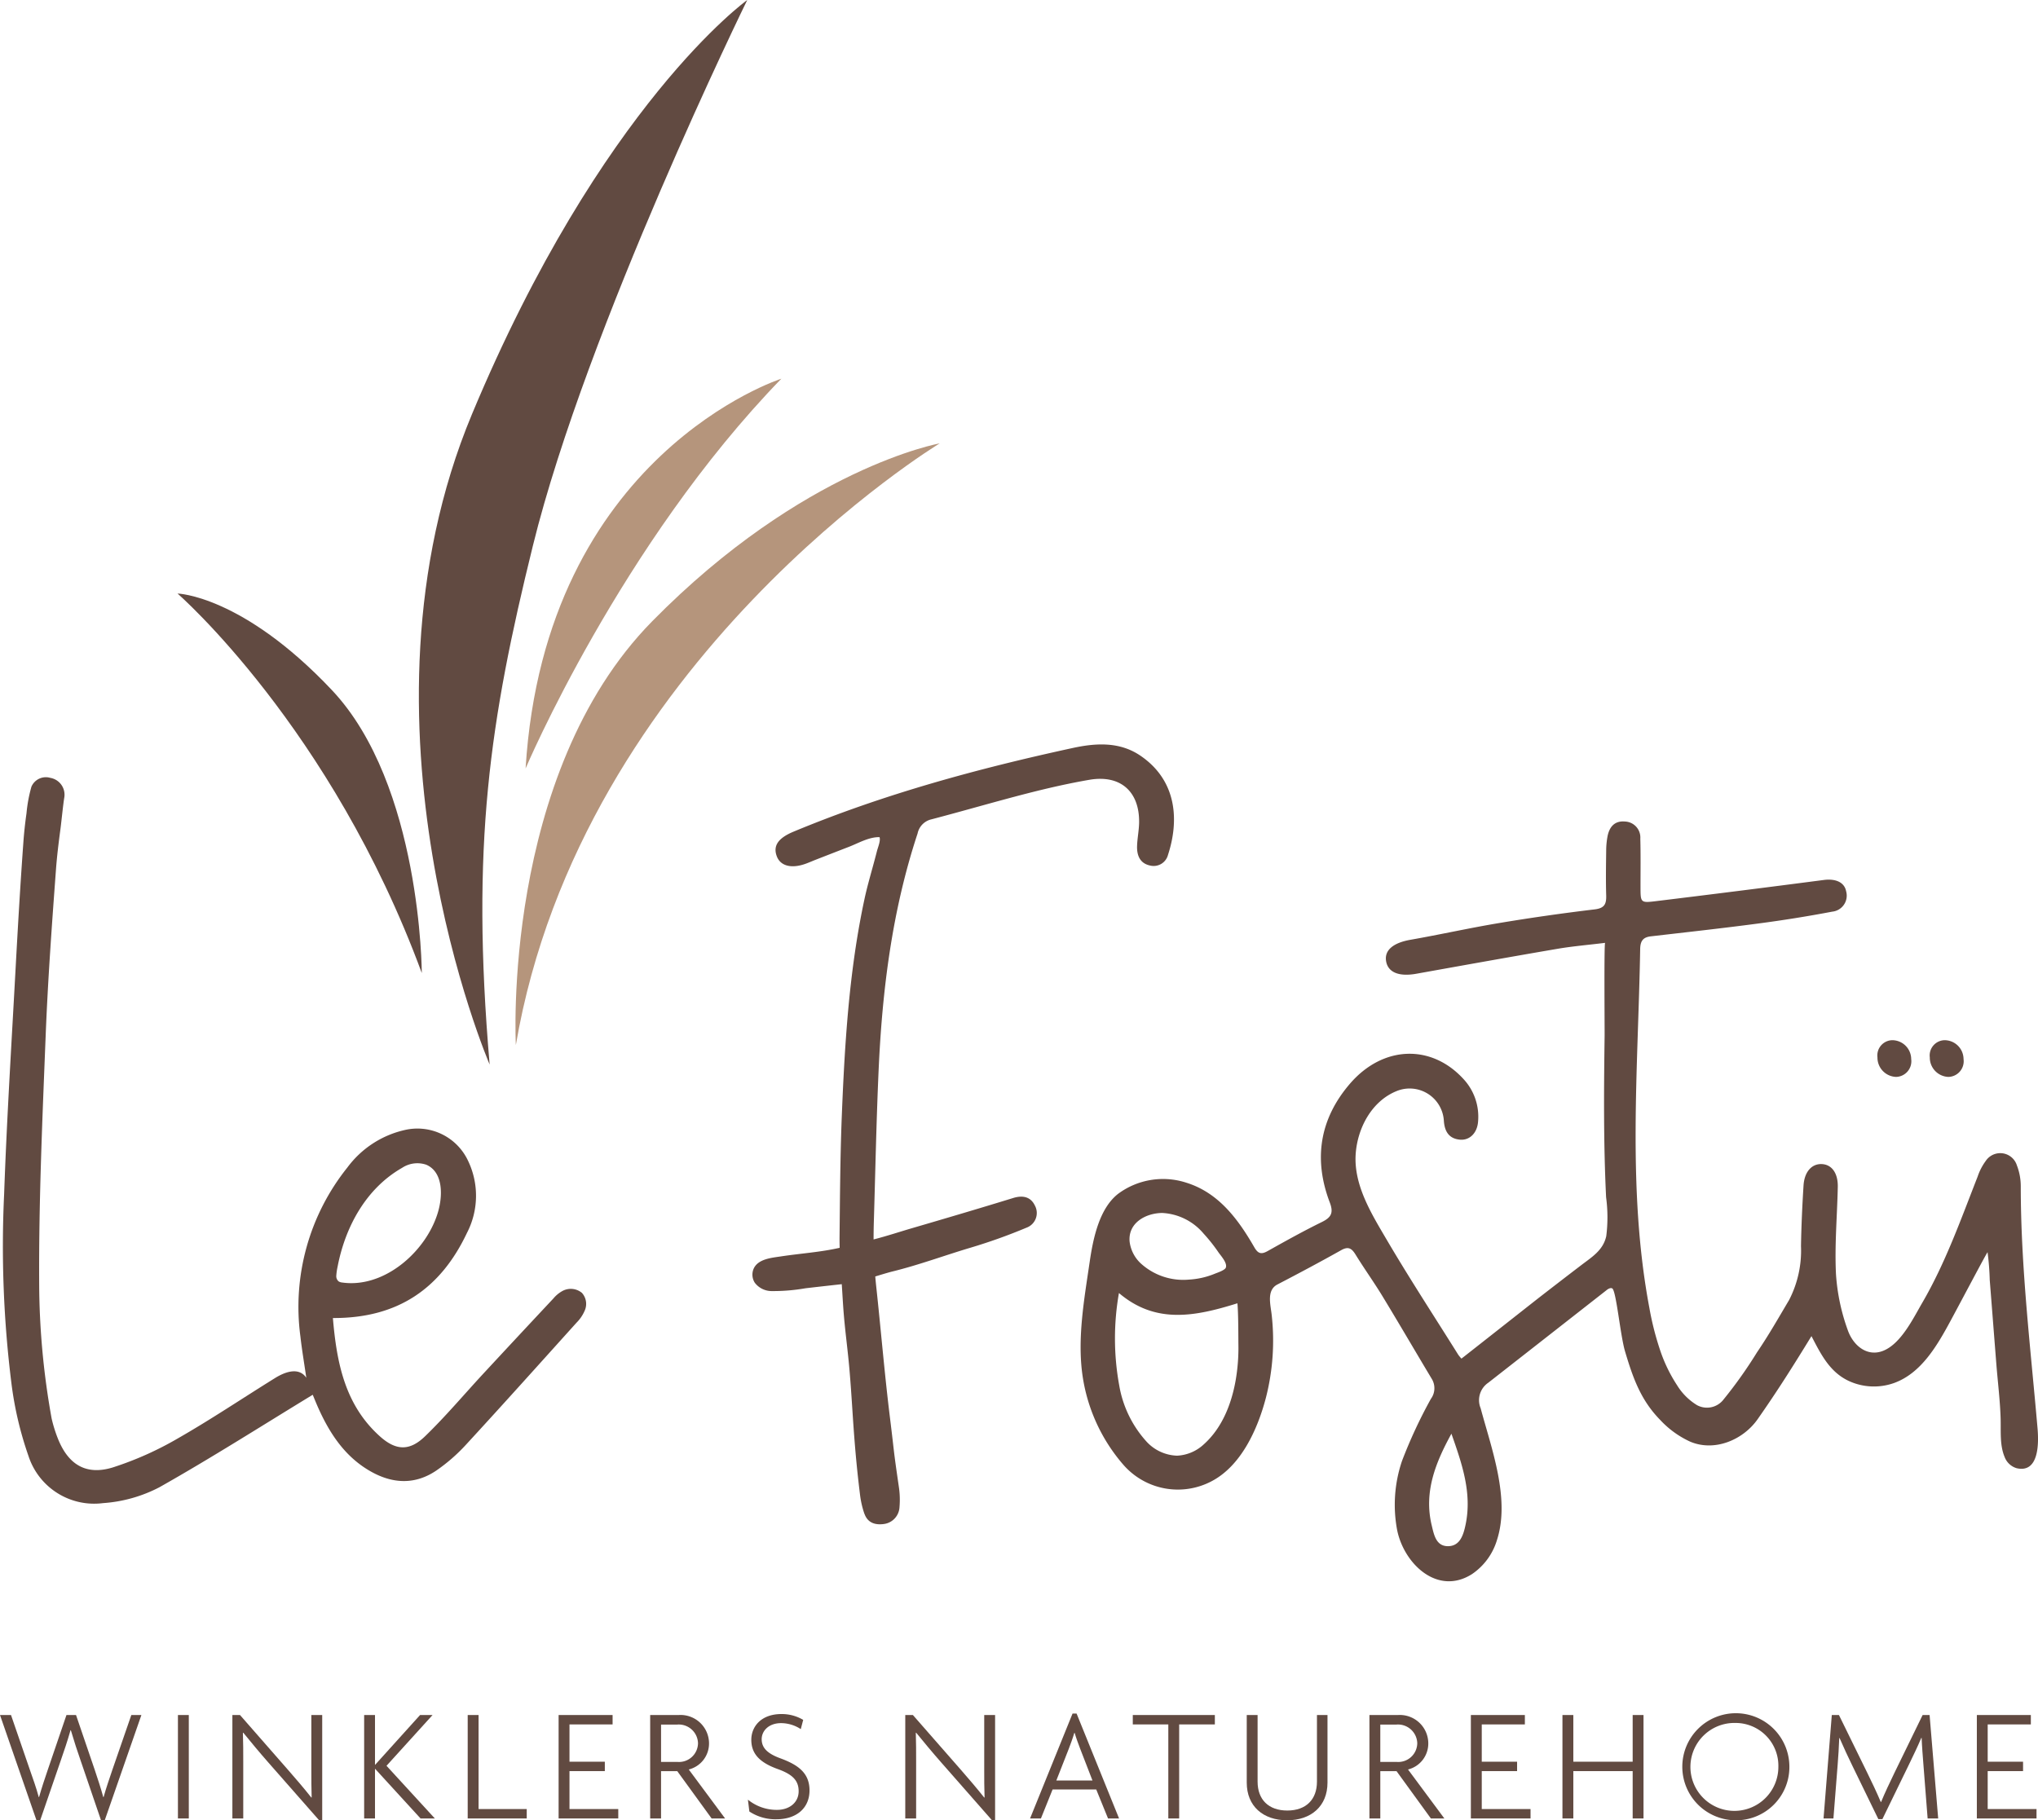 <svg id="Ebene_1" data-name="Ebene 1" xmlns="http://www.w3.org/2000/svg" width="300" height="268" viewBox="0 0 300 268"><defs><style>.cls-1{fill:#614a41;}.cls-2{fill:#b5957c;}</style></defs><path class="cls-1" d="M213.654,211.085c-2.33,4.254-4.085,8.57-2.904,13.484.331,1.372.63,3.076,2.389,3.076,1.79,0,2.284-1.683,2.59-3.125.999-4.701-.534-9.05-2.075-13.436m-33.21-24.448c.257-.68-.726-1.745-1.07-2.234a24.351,24.351,0,0,0-2.192-2.768,8.523,8.523,0,0,0-6.099-3.048c-2.431.023-5.043,1.453-4.801,4.21a5.266,5.266,0,0,0,1.585,3.161,9.269,9.269,0,0,0,7.17,2.438,11.637,11.637,0,0,0,3.777-.86c.352-.146,1.482-.505,1.631-.9m1.706,5.249c-6.266,1.958-12.042,3.082-17.439-1.511a38.51,38.51,0,0,0,.042,13.605,16.393,16.393,0,0,0,4.055,8.31,6.375,6.375,0,0,0,4.461,2.032,6.189,6.189,0,0,0,3.957-1.691c2.661-2.392,4.036-5.887,4.654-9.339a27.937,27.937,0,0,0,.415-5.39c-.011-.694.004-4.532-.145-6.016m32.976,8.146c.01.012,10.669-8.393,11.646-9.149q2.978-2.31,5.975-4.599c1.589-1.214,3.239-2.196,3.699-4.287a22.061,22.061,0,0,0-.025-5.727c-.385-7.921-.327-15.832-.218-23.758.013-1-.096-13.671.075-13.692-2.464.303-4.748.492-6.999.875-6.938,1.184-13.862,2.431-20.789,3.672-2.592.465-4.218-.212-4.463-1.916-.23-1.6,1.131-2.652,3.601-3.086,4.367-.765,8.699-1.739,13.074-2.467q7.001-1.168,14.054-2.009c1.455-.175,1.717-.817,1.679-2.07-.065-2.194-.027-4.391,0-6.587a11.69,11.69,0,0,1,.201-2.117c.274-1.38,1.051-2.298,2.567-2.159a2.351,2.351,0,0,1,2.255,2.521c.067,2.371.027,4.746.029,7.119.004,2.269.013,2.357,2.158,2.097q12.42-1.512,24.826-3.132c1.725-.224,3.019.33,3.278,1.64a2.372,2.372,0,0,1-2.037,3.024q-5.482,1.041-11.021,1.764c-5.221.692-10.457,1.265-15.687,1.872-1.149.133-1.545.686-1.566,1.872-.301,17.64-1.934,35.37,1.355,52.842a42.984,42.984,0,0,0,1.526,6.051,22.322,22.322,0,0,0,2.556,5.334,8.864,8.864,0,0,0,2.916,2.915,3.077,3.077,0,0,0,3.944-.856,65.597,65.597,0,0,0,4.903-6.916c1.736-2.55,3.14-5.037,4.717-7.689a15.857,15.857,0,0,0,1.756-7.953c.05-2.974.188-5.939.373-8.909.124-2.016,1.204-3.223,2.682-3.161,1.474.06,2.406,1.328,2.361,3.379-.092,4.266-.475,8.541-.268,12.79a29.83,29.83,0,0,0,1.74,8.283c.777,2.223,2.833,4.013,5.257,3.019,2.6-1.07,4.371-4.755,5.707-7.051,3.415-5.868,5.69-12.298,8.157-18.596a8.341,8.341,0,0,1,1.183-2.284,2.566,2.566,0,0,1,4.587.646,8.555,8.555,0,0,1,.572,3.067c0,11.947,1.445,23.804,2.472,35.69.176,2.038.258,6.612-3.086,5.831a2.713,2.713,0,0,1-1.767-1.664c-.728-1.741-.53-3.778-.582-5.613-.08-2.731-.429-5.447-.641-8.173q-.322-4.086-.641-8.173-.161-2.044-.322-4.087a39.561,39.561,0,0,0-.32-4.087c-.132.089-3.62,6.71-5.429,10.064-2.006,3.72-4.338,7.732-8.307,9.181a8.833,8.833,0,0,1-6.679-.285c-2.845-1.324-4.133-3.973-5.508-6.608-2.644,4.318-5.012,8.079-7.92,12.227-2.129,3.042-6.321,4.84-9.93,3.312a13.941,13.941,0,0,1-4.43-3.213c-2.851-2.915-3.995-6.161-5.158-10.068-.714-2.4-1.302-9.008-1.901-9.291-.347-.164-.848.285-.848.285s-11.58,9.069-17.375,13.601a3.108,3.108,0,0,0-1.133,3.774c1.587,5.916,4.365,13.297,2.405,19.38a9.259,9.259,0,0,1-3.68,5.031c-5.092,3.233-10.028-1.542-11.021-6.492a20.121,20.121,0,0,1,.712-10.155,71.382,71.382,0,0,1,4.254-9.147,2.645,2.645,0,0,0,.149-2.924c-2.435-4.06-4.815-8.154-7.273-12.198-1.262-2.076-2.684-4.052-3.957-6.12-.563-.912-1.053-1.257-2.115-.659-3.099,1.741-6.239,3.412-9.394,5.054-1.646.858-.994,3.017-.839,4.507a33.892,33.892,0,0,1-.858,12.186c-1.2,4.576-3.62,10.01-8.023,12.293a10.64,10.64,0,0,1-12.976-2.465,25.613,25.613,0,0,1-5.981-13.046c-.812-5.515.249-11.361,1.047-16.824.49-3.346,1.384-7.817,4.185-10.001a11.09,11.09,0,0,1,10.032-1.638c4.759,1.475,7.639,5.384,10.014,9.509.546.948,1.024,1.083,1.955.563,2.636-1.477,5.278-2.951,7.991-4.281,1.386-.68,1.742-1.357,1.162-2.882-2.418-6.353-1.501-12.26,2.939-17.445,4.855-5.669,11.994-5.918,16.744-.723a8.133,8.133,0,0,1,2.152,6.207c-.107,1.735-1.246,2.853-2.682,2.718-1.669-.158-2.263-1.28-2.362-2.818a5.048,5.048,0,0,0-7.016-4.308c-3.609,1.494-5.667,5.39-5.954,9.147-.354,4.634,2.33,8.911,4.581,12.747,3.358,5.719,6.995,11.275,10.51,16.898a5.947,5.947,0,0,0,.473.574"/><path class="cls-1" d="M51.609,188.919c5.697.054,11.043-4.892,12.743-10.07q.164-.492.281-.993c.503-2.147.511-5.316-1.869-6.367a4.069,4.069,0,0,0-3.57.451c-5.326,3.042-8.383,8.703-9.505,14.584a8.757,8.757,0,0,0-.184,1.276.986.986,0,0,0,.35.864,1.188,1.188,0,0,0,.521.162,9.501,9.501,0,0,0,1.233.093m-2.606,5.135c.559,6.621,1.782,12.813,6.925,17.424,2.359,2.117,4.371,2.184,6.639-.01,3.019-2.918,5.734-6.153,8.592-9.237q5.14-5.546,10.307-11.061a4.66,4.66,0,0,1,1.346-1.108,2.57,2.57,0,0,1,2.849.289,2.428,2.428,0,0,1,.391,2.656,5.62,5.62,0,0,1-1.185,1.731C79.47,200.729,74.088,206.738,68.626,212.669a25.658,25.658,0,0,1-4.399,3.84c-3.09,2.097-6.366,1.968-9.574.177-3.806-2.124-6.08-5.55-7.809-9.411-.333-.746-.634-1.507-.808-1.922-7.547,4.595-14.95,9.318-22.587,13.626a21.044,21.044,0,0,1-8.28,2.327,10.168,10.168,0,0,1-10.983-6.961,51.565,51.565,0,0,1-2.502-10.668A162.554,162.554,0,0,1,.608,175.811c.385-10.895,1.066-21.778,1.658-32.666.347-6.388.714-12.776,1.177-19.159.101-1.417.257-2.83.456-4.237a21.525,21.525,0,0,1,.727-3.923,2.311,2.311,0,0,1,2.77-1.303,2.52,2.52,0,0,1,2.071,2.88c-.168.962-.429,3.607-.559,4.582-.266,2.007-.521,4.017-.668,6.039-.603,8.152-1.197,16.31-1.518,24.477-.482,12.258-1.034,24.527-.953,36.789A113.591,113.591,0,0,0,7.601,208.85a20.345,20.345,0,0,0,.906,2.917c1.528,3.88,4.177,5.503,8.134,4.272a48.488,48.488,0,0,0,9.505-4.243c4.884-2.789,9.561-5.939,14.345-8.906,1.363-.846,3.456-1.706,4.597-.042-.324-2.238-.655-4.171-.873-6.12a32.808,32.808,0,0,1,6.917-24.832,14.482,14.482,0,0,1,8.466-5.527,8.229,8.229,0,0,1,9.298,4.526,11.891,11.891,0,0,1-.161,10.633c-3.861,8.169-10.156,12.572-19.732,12.526"/><path class="cls-1" d="M123.913,189.071q-2.665.292-5.328.6a27.643,27.643,0,0,1-5.069.414,3.118,3.118,0,0,1-2.414-1.234,2.209,2.209,0,0,1-.186-2.003c.618-1.502,2.671-1.66,4.051-1.868,2.866-.436,5.81-.619,8.634-1.265,0,0-.023-.985-.017-1.54.067-5.987.094-11.978.335-17.96.304-7.579.722-15.165,1.746-22.686.421-3.094.946-6.176,1.604-9.229.339-1.567.775-3.109,1.198-4.653.212-.773.423-1.544.618-2.321.138-.553.565-1.525.387-2.072-1.56-.04-3.115.889-4.53,1.434-1.602.617-3.201,1.243-4.8,1.864-.498.193-.984.411-1.486.596-2.123.785-3.77.37-4.311-1.078-.586-1.561.224-2.689,2.466-3.624,13.271-5.523,27.08-9.274,41.086-12.316,3.343-.725,6.879-.981,9.98,1.133,5.494,3.745,5.653,9.708,4.062,14.577a2.18,2.18,0,0,1-2.648,1.592c-1.47-.31-1.945-1.467-1.911-2.822.031-1.178.287-2.354.301-3.531.056-4.574-2.78-7.051-7.327-6.267-3.084.532-6.147,1.234-9.182,2.012-4.696,1.207-9.352,2.573-14.042,3.803a2.693,2.693,0,0,0-2.058,2.084c-3.75,11.344-5.213,23.064-5.74,34.927-.329,7.4-.477,14.808-.699,22.212-.021.696-.04,1.6-.04,2.635,2.052-.526,3.852-1.132,5.583-1.637,4.997-1.459,9.99-2.932,14.963-4.464,1.407-.434,2.569-.187,3.188,1.087a2.3,2.3,0,0,1-1.233,3.285,81.266,81.266,0,0,1-8.167,2.924c-4.024,1.197-7.554,2.535-11.63,3.539-.716.177-2.456.717-2.456.717s.063.748.142,1.475c.695,6.413,1.223,12.846,2.014,19.247.739,5.985.442,4.243,1.311,10.213a12.653,12.653,0,0,1,.103,3.005,2.642,2.642,0,0,1-2.267,2.5c-2.341.333-2.768-1.212-2.927-1.573a13.774,13.774,0,0,1-.605-2.62q-.247-1.992-.452-3.988c-.285-2.799-.492-5.606-.674-8.414-.134-2.063-.27-4.125-.448-6.186-.224-2.6-.578-5.191-.806-7.795-.138-1.577-.216-3.154-.322-4.73"/><path class="cls-1" d="M279.108,158.554a2.845,2.845,0,0,1-2.741-2.87,2.246,2.246,0,0,1,2.137-2.535,2.799,2.799,0,0,1,2.83,2.774,2.308,2.308,0,0,1-2.225,2.631"/><path class="cls-1" d="M286.814,158.554a2.845,2.845,0,0,1-2.741-2.87,2.246,2.246,0,0,1,2.137-2.535,2.799,2.799,0,0,1,2.83,2.774,2.308,2.308,0,0,1-2.225,2.631"/><path class="cls-1" d="M15.419,268h-.549l-3.008-8.811c-.477-1.363-.932-2.747-1.432-4.441h-.05c-.477,1.671-.951,3.055-1.432,4.441L5.918,268H5.368L0,252.504H1.62l2.77,8.046c.429,1.238.955,2.674,1.313,4.035H5.751c.383-1.361.858-2.77,1.288-4.035l2.745-8.046h1.407l2.745,8.046c.431,1.288.909,2.724,1.265,4.035h.05c.356-1.292.86-2.747,1.288-4.011l2.791-8.069h1.482Z"/><rect class="cls-1" x="26.193" y="252.504" width="1.6" height="15.23"/><path class="cls-1" d="M46.953,267.973l-7.449-8.476c-1.241-1.407-2.648-3.102-3.697-4.395l-.05.027c.05,1.409.05,2.816.05,4.202v8.403H34.207v-15.23H35.329l7.064,8.069c1.026,1.168,2.437,2.816,3.438,4.085l.046-.027c-.046-1.357-.046-2.724-.046-4.008v-8.119h1.599V267.973Z"/><polygon class="cls-1" points="61.836 252.504 55.224 259.831 55.201 259.831 55.201 252.504 53.604 252.504 53.604 267.734 55.201 267.734 55.201 260.429 55.224 260.429 61.907 267.734 64.011 267.734 56.895 259.978 63.674 252.504 61.836 252.504"/><polygon class="cls-1" points="68.847 252.504 68.847 267.734 77.537 267.734 77.537 266.348 70.447 266.348 70.447 252.504 68.847 252.504"/><polygon class="cls-1" points="82.23 252.504 82.23 267.734 91.011 267.734 91.011 266.348 83.83 266.348 83.83 260.762 89.032 260.762 89.032 259.378 83.83 259.378 83.83 253.888 90.176 253.888 90.176 252.504 82.23 252.504"/><path class="cls-1" d="M99.644,253.913H97.309v5.492h2.385a2.796,2.796,0,0,0,3.055-2.749,2.837,2.837,0,0,0-3.105-2.743m5.11,13.821-5.06-6.97h-2.385v6.97H95.708v-15.23h4.2a4.192,4.192,0,0,1,4.463,4.131,3.938,3.938,0,0,1-2.983,3.888l5.349,7.211Z"/><path class="cls-1" d="M114.296,267.854a6.988,6.988,0,0,1-3.988-1.145l-.213-1.745a6.7,6.7,0,0,0,4.269,1.505c1.865,0,3.199-1.099,3.199-2.745,0-1.6-.929-2.483-3.029-3.248-2.676-.952-3.94-2.244-3.94-4.322,0-1.91,1.407-3.794,4.44-3.794a6.179,6.179,0,0,1,3.199.858l-.356,1.361a5.328,5.328,0,0,0-2.889-.881c-1.865,0-2.866,1.168-2.866,2.363,0,1.286.858,2.124,2.745,2.816,2.673.979,4.296,2.197,4.296,4.727,0,2.577-1.886,4.248-4.868,4.248"/><path class="cls-1" d="M146.003,267.973l-7.445-8.476c-1.241-1.407-2.65-3.102-3.701-4.395l-.046.027c.046,1.409.046,2.816.046,4.202v8.403h-1.599v-15.23h1.122l7.066,8.069c1.024,1.168,2.433,2.816,3.435,4.085l.05-.027c-.05-1.357-.05-2.724-.05-4.008v-8.119h1.6V267.973Z"/><path class="cls-1" d="M159.004,257.467c-.264-.692-.574-1.525-.814-2.336h-.046c-.239.812-.549,1.644-.812,2.336l-1.838,4.68h5.322Zm4.103,10.267-1.74-4.274h-6.421l-1.719,4.274h-1.599l6.254-15.446h.595l6.253,15.446Z"/><polygon class="cls-1" points="166.751 252.504 166.751 253.888 171.98 253.888 171.98 267.734 173.578 267.734 173.578 253.888 178.83 253.888 178.83 252.504 166.751 252.504"/><path class="cls-1" d="M189.466,268c-3.532,0-5.941-2.078-5.941-5.54v-9.956h1.597v9.81c0,2.65,1.625,4.252,4.371,4.252,2.741,0,4.367-1.602,4.367-4.252v-9.81h1.551V262.46c0,3.462-2.41,5.54-5.944,5.54"/><path class="cls-1" d="M205.52,253.913h-2.336v5.492h2.387a2.796,2.796,0,0,0,3.054-2.749,2.837,2.837,0,0,0-3.105-2.743m5.11,13.821-5.058-6.97h-2.387v6.97h-1.6v-15.23h4.2a4.192,4.192,0,0,1,4.463,4.131,3.938,3.938,0,0,1-2.983,3.888l5.349,7.211Z"/><polygon class="cls-1" points="216.517 252.504 216.517 267.734 225.3 267.734 225.3 266.348 218.119 266.348 218.119 260.762 223.321 260.762 223.321 259.378 218.119 259.378 218.119 253.888 224.465 253.888 224.465 252.504 216.517 252.504"/><polygon class="cls-1" points="240.334 252.504 240.334 259.378 231.598 259.378 231.598 252.504 229.998 252.504 229.998 267.734 231.598 267.734 231.598 260.762 240.334 260.762 240.334 267.734 241.93 267.734 241.93 252.504 240.334 252.504"/><path class="cls-1" d="M255.431,253.672a6.473,6.473,0,1,0,6.35,6.471,6.301,6.301,0,0,0-6.35-6.471m0,14.328a7.881,7.881,0,1,1,7.972-7.903A7.836,7.836,0,0,1,255.431,268"/><path class="cls-1" d="M283.753,267.734l-.618-7.903c-.098-1.284-.216-2.67-.264-3.961h-.05c-.523,1.265-1.288,2.816-1.884,4.062l-3.844,7.899h-.595l-3.844-7.899c-.572-1.172-1.286-2.701-1.861-4.035h-.05c-.046,1.284-.142,2.789-.235,3.934l-.622,7.903h-1.455l1.216-15.23h1.051l4.177,8.522c.645,1.315,1.384,2.866,1.98,4.275h.05c.572-1.386,1.265-2.841,1.957-4.275l4.154-8.522h1.026l1.264,15.23Z"/><polygon class="cls-1" points="290.998 252.504 290.998 267.734 299.782 267.734 299.782 266.348 292.595 266.348 292.595 260.762 297.8 260.762 297.8 259.378 292.595 259.378 292.595 253.888 298.947 253.888 298.947 252.504 290.998 252.504"/><path class="cls-1" d="M72.079,156.738S50.474,106.525,69.479,60.973C88.484,15.423,109.998,0,109.998,0S86.359,48.224,78.444,80.342c-6.366,25.824-9.145,44.116-6.366,76.396"/><path class="cls-1" d="M62.089,143.264s-.063-27.717-13.246-41.675c-13.181-13.958-22.711-14.203-22.711-14.203s22.64,19.689,35.957,55.878"/><path class="cls-2" d="M77.368,113.143s13.985-32.997,37.651-57.387c0,0-34.784,11.119-37.651,57.387"/><path class="cls-2" d="M138.326,65.278S85.616,97.199,75.934,153.868c0,0-2.152-39.811,20.079-62.407,22.232-22.596,42.313-26.183,42.313-26.183"/></svg>